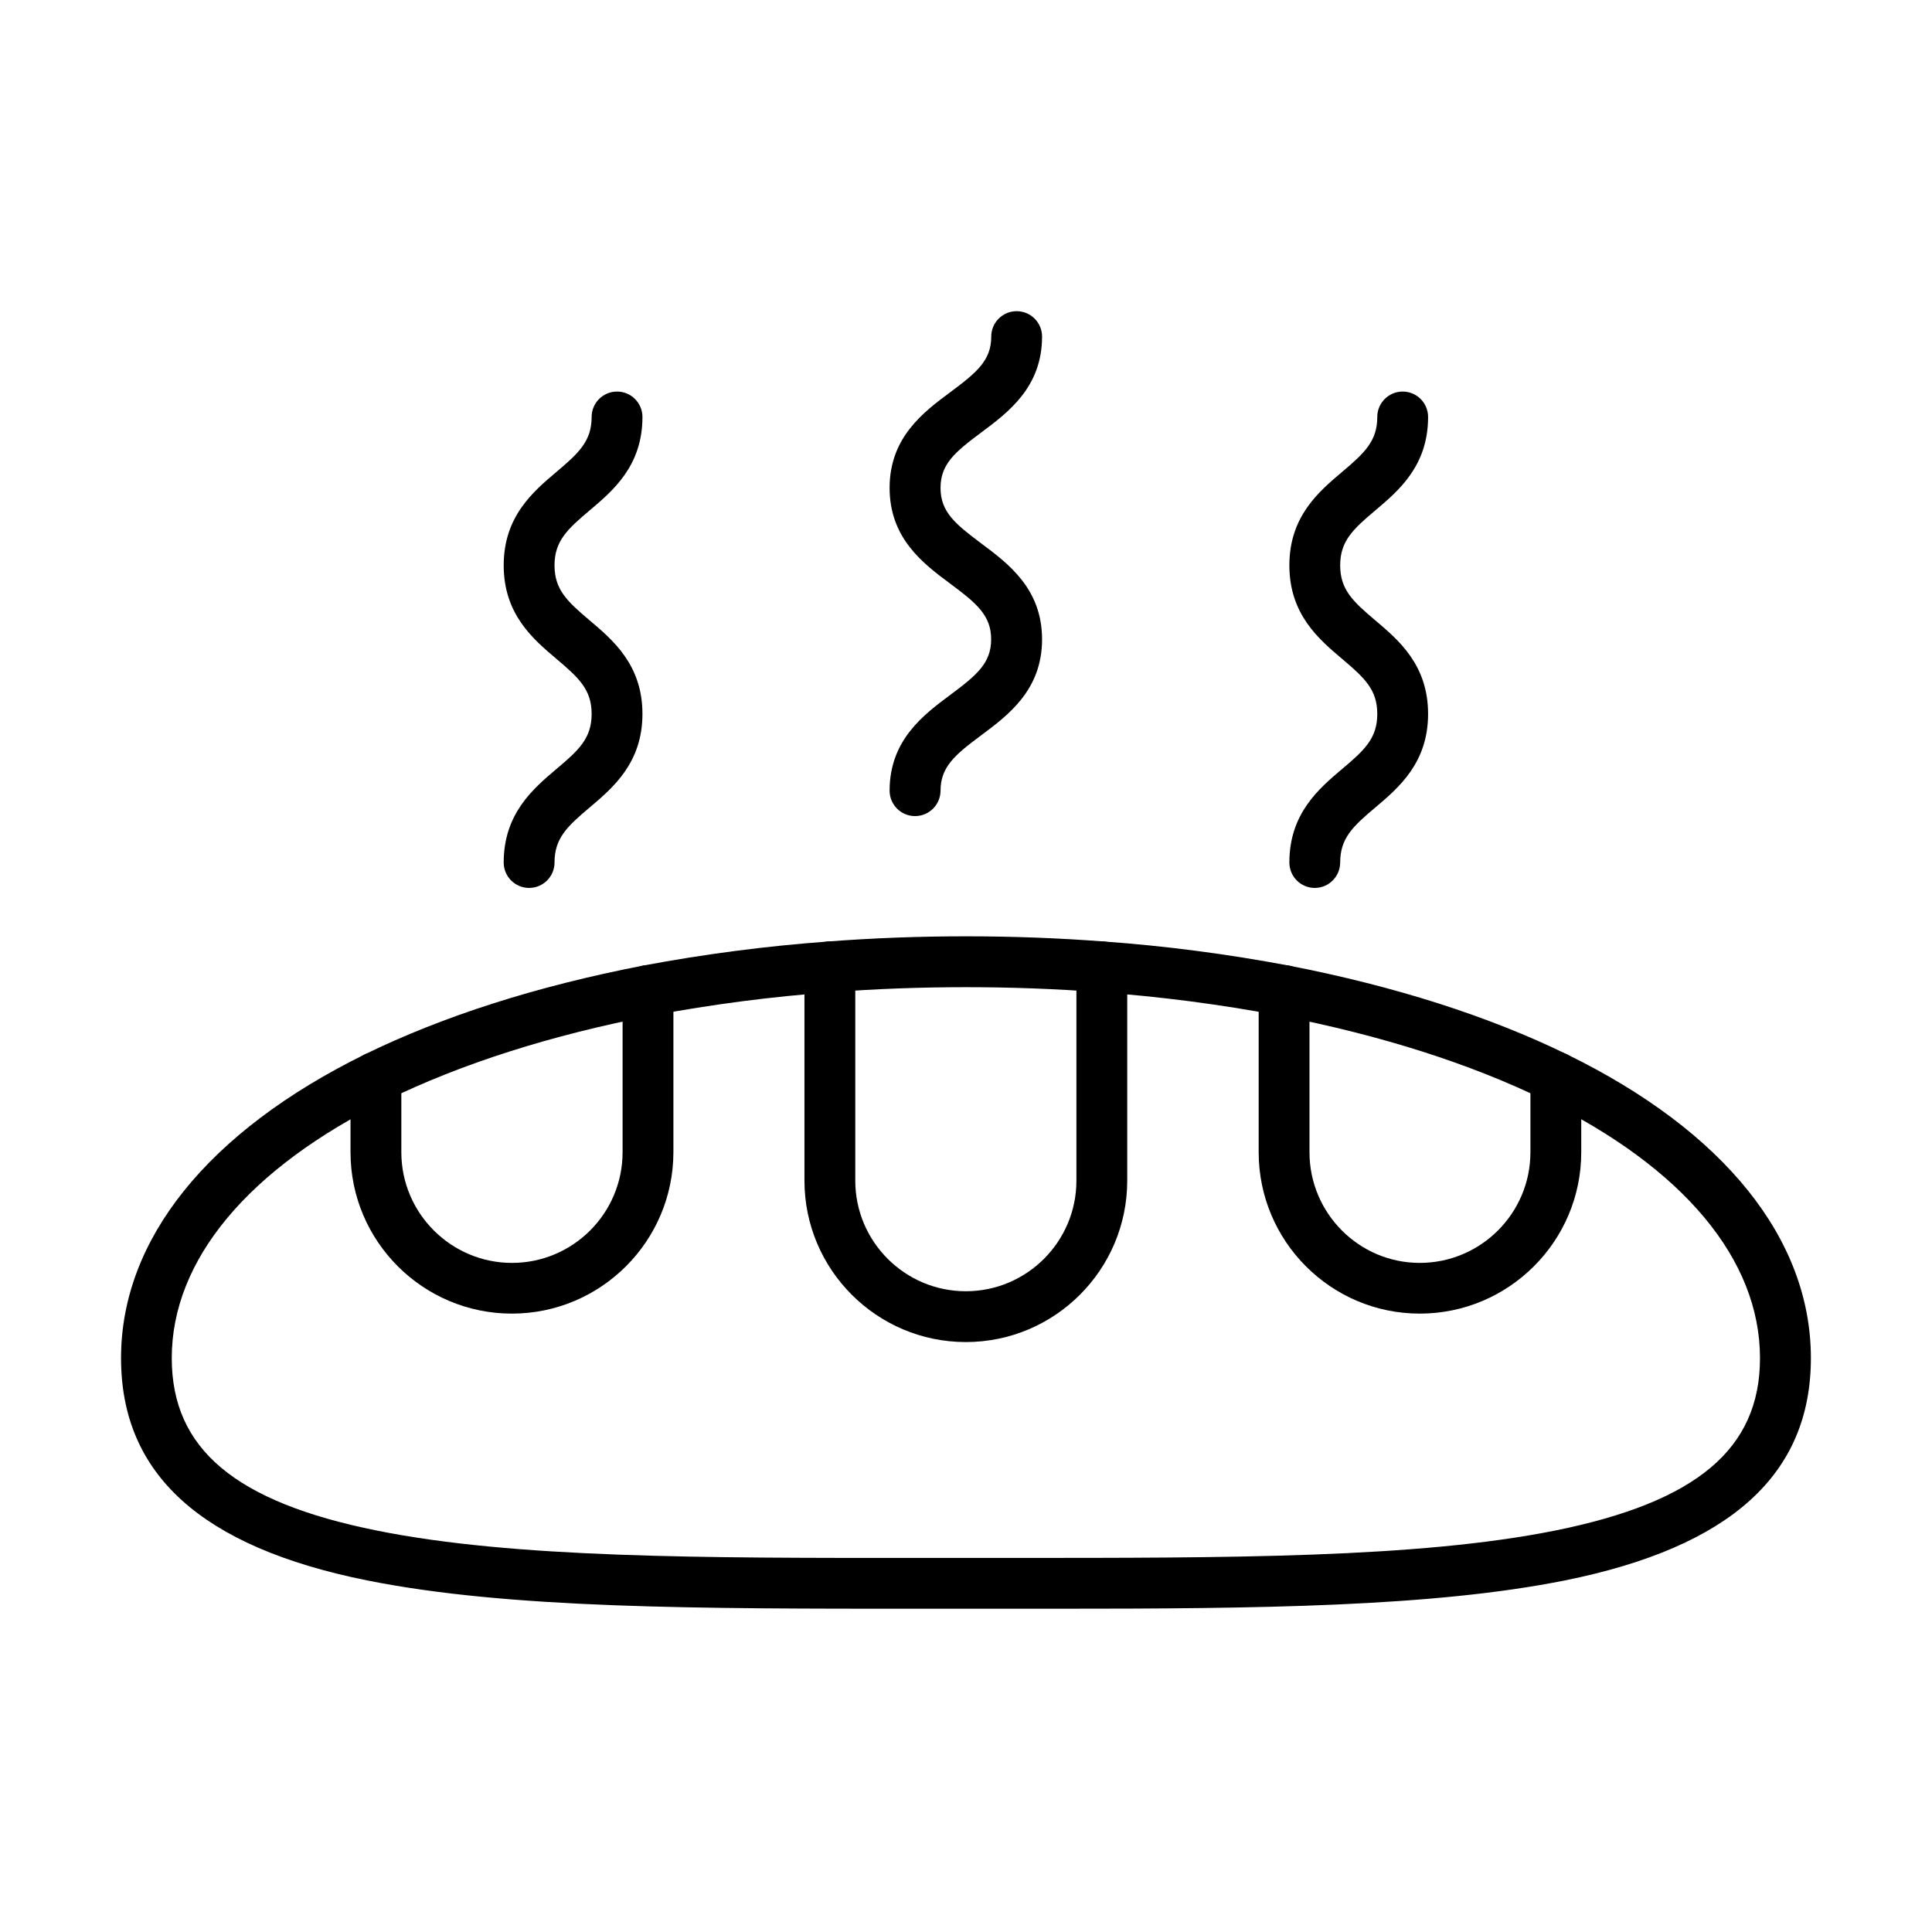 <?xml version="1.0" encoding="UTF-8"?>
<!-- Uploaded to: ICON Repo, www.svgrepo.com, Generator: ICON Repo Mixer Tools -->
<svg fill="#000000" width="800px" height="800px" version="1.1" viewBox="144 144 512 512" xmlns="http://www.w3.org/2000/svg">
 <g>
  <path d="m423.69 570.33h-11.832-23.75c-58.637 0-109.2 0.055-146.88-7.516-43.848-8.832-65.152-28.09-65.152-58.902 0-31.406 22.949-59.984 64.586-80.48 20.82-10.18 45.656-18.098 73.773-23.539 16.324-3.07 32.809-5.199 49.023-6.383 23.594-1.832 49.418-1.832 73.094 0 16.215 1.156 32.699 3.312 48.996 6.383 28.145 5.469 52.926 13.387 73.746 23.539 41.668 20.363 64.613 48.969 64.613 80.48 0 30.812-21.305 50.07-65.125 58.902-35.148 7.059-81.5 7.516-135.1 7.516zm-23.73-13.465h11.898c57.91 0 107.87 0.051 144.23-7.246 37.57-7.57 54.328-21.656 54.328-45.707 0-26.098-20.254-50.395-57.047-68.387-19.742-9.641-43.391-17.184-70.352-22.41-15.758-2.961-31.727-5.035-47.484-6.168-23.055-1.777-48.105-1.777-71.109 0-15.727 1.133-31.699 3.207-47.48 6.168-26.938 5.199-50.641 12.77-70.383 22.41-36.789 18.102-57.043 42.395-57.043 68.387 0 24.051 16.754 38.137 54.355 45.707 36.359 7.324 86.352 7.273 144.2 7.246z"/>
  <path d="m279.66 492.12c-23.594 0-42.77-19.172-42.77-42.77v-19.875c0-3.719 3.016-6.734 6.734-6.734 3.715 0 6.734 3.016 6.734 6.734v19.875c0 16.16 13.164 29.332 29.324 29.332s29.309-13.145 29.309-29.332v-42.852c0-3.715 3.019-6.734 6.734-6.734 3.715 0 6.734 3.019 6.734 6.734v42.852c-0.027 23.598-19.234 42.77-42.801 42.77z"/>
  <path d="m399.96 499.66c-23.594 0-42.77-19.18-42.77-42.773v-56.668c0-3.719 3.019-6.734 6.734-6.734 3.719 0 6.734 3.016 6.734 6.734v56.668c0 16.16 13.141 29.305 29.301 29.305 16.16 0 29.301-13.145 29.301-29.305v-56.668c0-3.719 3.016-6.734 6.734-6.734 3.715 0 6.734 3.016 6.734 6.734v56.668c0 23.594-19.176 42.773-42.77 42.773z"/>
  <path d="m520.25 492.12c-23.539 0-42.688-19.172-42.688-42.77v-42.852c0-3.715 3.016-6.734 6.731-6.734 3.719 0 6.734 3.019 6.734 6.734v42.852c0 16.16 13.117 29.332 29.223 29.332 16.16 0 29.328-13.145 29.328-29.332v-19.875c0-3.719 3.016-6.734 6.734-6.734 3.715 0 6.734 3.016 6.734 6.734v19.875c0 23.598-19.203 42.77-42.797 42.77z"/>
  <path d="m284.22 379.31c-3.719 0-6.734-3.016-6.734-6.734 0-12.953 7.785-19.555 14.031-24.832 5.926-4.984 9.273-8.133 9.273-14.543s-3.348-9.535-9.273-14.543c-6.246-5.281-14.031-11.855-14.031-24.836 0-12.957 7.785-19.527 14.031-24.805 5.898-4.984 9.273-8.137 9.273-14.52 0-3.715 3.016-6.731 6.734-6.731 3.715 0 6.731 3.016 6.731 6.731 0 12.957-7.789 19.527-14.039 24.805-5.922 4.984-9.262 8.137-9.262 14.52 0 6.41 3.34 9.535 9.262 14.547 6.25 5.277 14.039 11.848 14.039 24.832 0 12.953-7.789 19.555-14.039 24.832-5.922 4.984-9.262 8.133-9.262 14.543 0 3.719-3.019 6.734-6.734 6.734z"/>
  <path d="m386.49 360.27c-3.715 0-6.734-3.016-6.734-6.734 0-13.414 8.973-20.094 16.164-25.453 6.867-5.117 10.746-8.324 10.746-14.652 0-6.356-3.879-9.559-10.746-14.68-7.219-5.359-16.164-12.039-16.164-25.453 0-13.41 8.973-20.09 16.191-25.449 6.867-5.117 10.746-8.324 10.746-14.652 0-3.719 3.016-6.734 6.731-6.734 3.719 0 6.734 3.016 6.734 6.734 0 13.41-8.973 20.09-16.164 25.449-6.867 5.121-10.742 8.324-10.742 14.652 0 6.359 3.875 9.535 10.742 14.68 7.191 5.359 16.164 12.039 16.164 25.453 0 13.414-8.973 20.094-16.164 25.453-6.867 5.117-10.742 8.324-10.742 14.68-0.027 3.688-3.016 6.707-6.762 6.707z"/>
  <path d="m492.43 379.31c-3.719 0-6.734-3.016-6.734-6.734 0-12.953 7.781-19.555 14.031-24.832 5.926-4.984 9.266-8.133 9.266-14.543s-3.34-9.535-9.266-14.543c-6.25-5.281-14.031-11.855-14.031-24.836 0-12.957 7.781-19.527 14.031-24.805 5.898-4.984 9.266-8.137 9.266-14.52 0-3.715 3.016-6.731 6.734-6.731 3.715 0 6.731 3.016 6.731 6.731 0 12.957-7.781 19.527-14.031 24.805-5.926 4.984-9.266 8.137-9.266 14.52 0 6.41 3.34 9.535 9.266 14.547 6.25 5.277 14.031 11.848 14.031 24.832 0 12.953-7.781 19.555-14.031 24.832-5.926 4.984-9.266 8.133-9.266 14.543-0.027 3.719-3.016 6.734-6.731 6.734z"/>
 </g>
</svg>